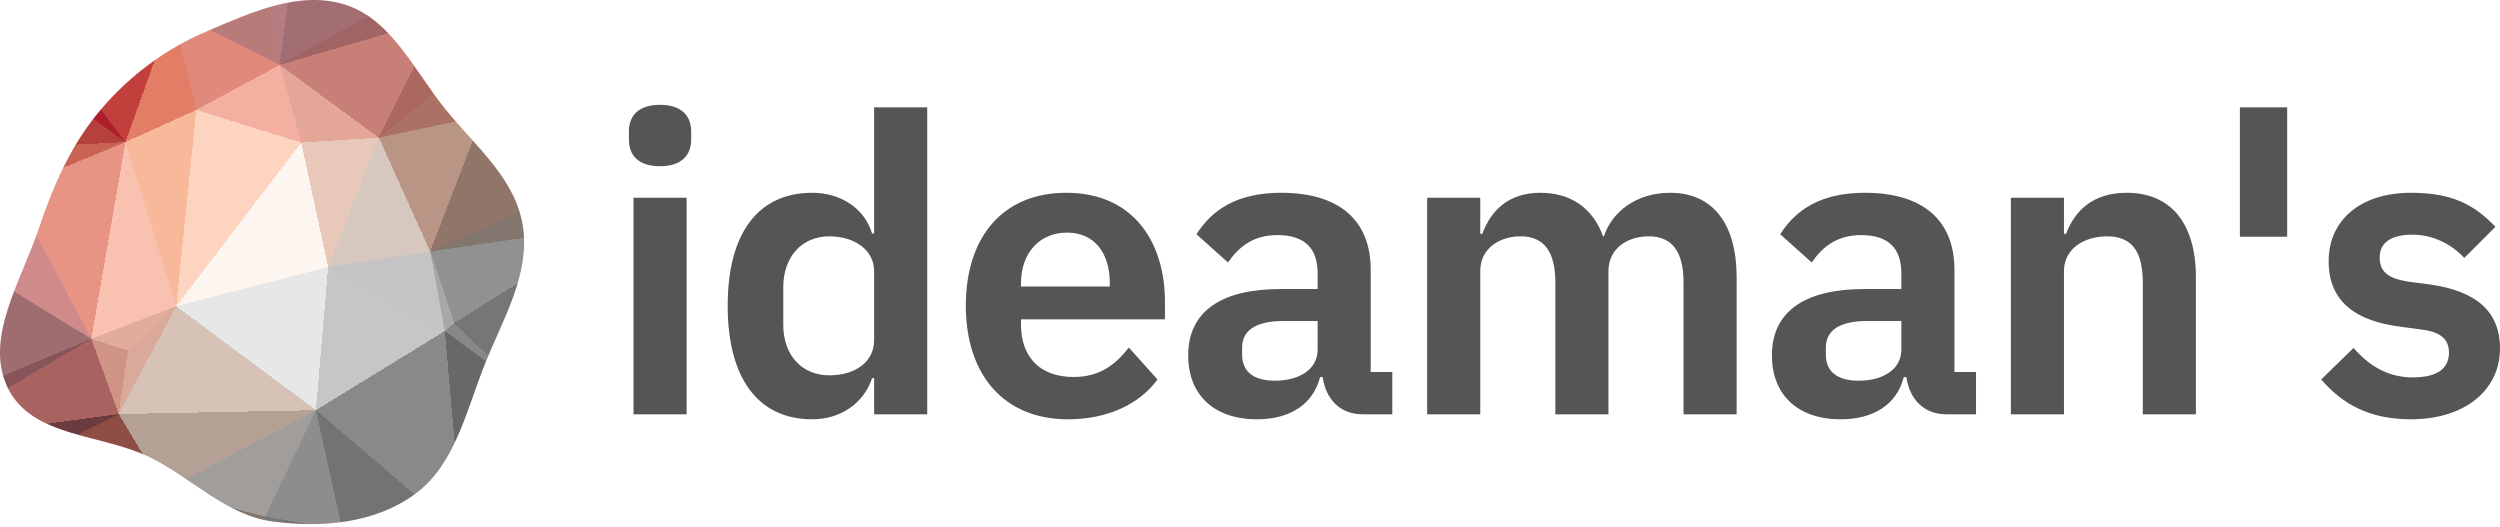 <svg xmlns="http://www.w3.org/2000/svg" xmlns:xlink="http://www.w3.org/1999/xlink" width="512" height="108" viewBox="0 0 512 108"><defs><clipPath id="clip"><path d="M55.784 106.795C65.849 108.152 76.856 107.223 85.105 101.103C93.236 95.07 95.514 84.04 99.345 74.474C103.037 65.256 108.627 56.103 107.073 46.254C105.527 36.459 97.222 29.856 91.099 22.217C84.83 14.395 80.164 4.025 70.792 0.99C61.391 -2.053 51.424 2.534 42.319 6.425C33.958 9.997 26.657 15.38 20.676 22.402C14.655 29.471 10.929 37.863 7.955 46.769C4.372 57.5 -3.345 69.362 1.615 79.488C6.611 89.687 21.062 88.799 30.995 93.806C39.494 98.09 46.41 105.531 55.784 106.795"/></clipPath></defs><g clip-path="url(#clip)"><path d="M67.2,54.7L91.1,67.8L88.1,51.5Z" fill="rgb(196,196,196)" shape-rendering="crispEdges"/><path d="M91.1,67.8L93,66.2L88.1,51.5Z" fill="rgb(168,168,168)" shape-rendering="crispEdges"/><path d="M67.2,54.7L64.7,84L91.1,67.8Z" fill="rgb(198,198,198)" shape-rendering="crispEdges"/><path d="M94.8,109.7L106.3,78.9L91.1,67.8Z" fill="rgb(104,104,104)" shape-rendering="crispEdges"/><path d="M91.1,67.8L106.3,78.9L93,66.2Z" fill="rgb(136,136,136)" shape-rendering="crispEdges"/><path d="M119.6,37.5L98.8,23.7L88.1,51.5Z" fill="rgb(144,117,104)" shape-rendering="crispEdges"/><path d="M98.8,23.7L77.6,28.2L88.1,51.5Z" fill="rgb(185,149,133)" shape-rendering="crispEdges"/><path d="M88.1,51.5L77.6,28.2L67.2,54.7Z" fill="rgb(214,199,191)" shape-rendering="crispEdges"/><path d="M77.6,28.2L61.7,29.2L67.2,54.7Z" fill="rgb(231,200,185)" shape-rendering="crispEdges"/><path d="M67.2,54.7L36.1,62.7L64.7,84Z" fill="rgb(231,231,231)" shape-rendering="crispEdges"/><path d="M119.6,37.5L88.1,51.5L124.8,46.2Z" fill="rgb(130,118,111)" shape-rendering="crispEdges"/><path d="M77.6,28.2L57.3,13.3L61.7,29.2Z" fill="rgb(227,166,151)" shape-rendering="crispEdges"/><path d="M61.7,29.2L36.1,62.7L67.2,54.7Z" fill="rgb(253,245,240)" shape-rendering="crispEdges"/><path d="M113.8,92.9L113.2,88.6L94.8,109.7Z" fill="rgb(50,50,50)" shape-rendering="crispEdges"/><path d="M124.8,46.2L88.1,51.5L93,66.2Z" fill="rgb(145,145,145)" shape-rendering="crispEdges"/><path d="M98.8,23.7L91.8,16.8L77.6,28.2Z" fill="rgb(170,113,100)" shape-rendering="crispEdges"/><path d="M94.8,109.7L113.2,88.6L106.3,78.9Z" fill="rgb(67,67,67)" shape-rendering="crispEdges"/><path d="M124.8,46.2L93,66.2L106.3,78.9Z" fill="rgb(118,118,118)" shape-rendering="crispEdges"/><path d="M122.7,10.4L89.7,3.8L91.8,16.8Z" fill="rgb(116,50,48)" shape-rendering="crispEdges"/><path d="M124.8,46.2L106.3,78.9L128.1,84.8Z" fill="rgb(108,108,108)" shape-rendering="crispEdges"/><path d="M54.3,105.8L70.1,108.5L64.7,84Z" fill="rgb(141,141,141)" shape-rendering="crispEdges"/><path d="M64.7,84L94.8,109.7L91.1,67.8Z" fill="rgb(137,137,137)" shape-rendering="crispEdges"/><path d="M128.1,84.8L106.3,78.9L113.2,88.6Z" fill="rgb(81,81,81)" shape-rendering="crispEdges"/><path d="M70.1,108.5L94.8,109.7L64.7,84Z" fill="rgb(115,115,115)" shape-rendering="crispEdges"/><path d="M33.8,100.5L54.3,105.8L64.7,84Z" fill="rgb(161,157,154)" shape-rendering="crispEdges"/><path d="M89.7,3.8L57.3,13.3L77.6,28.2Z" fill="rgb(199,127,119)" shape-rendering="crispEdges"/><path d="M61.7,29.2L40.2,22.5L36.1,62.7Z" fill="rgb(253,212,191)" shape-rendering="crispEdges"/><path d="M18.7,69.4L26.2,71.8L36.1,62.7Z" fill="rgb(226,172,156)" shape-rendering="crispEdges"/><path d="M36.1,62.7L24.3,84.8L64.7,84Z" fill="rgb(215,194,184)" shape-rendering="crispEdges"/><path d="M152.8,105L128.1,84.8L113.8,92.9Z" fill="rgb(56,56,56)" shape-rendering="crispEdges"/><path d="M113.8,92.9L128.1,84.8L113.2,88.6Z" fill="rgb(70,70,70)" shape-rendering="crispEdges"/><path d="M57.3,13.3L40.2,22.5L61.7,29.2Z" fill="rgb(243,176,161)" shape-rendering="crispEdges"/><path d="M133.7,82.2L133.2,48.4L124.8,46.2Z" fill="rgb(124,124,124)" shape-rendering="crispEdges"/><path d="M124.8,46.2L133.2,48.4L119.6,37.5Z" fill="rgb(130,116,108)" shape-rendering="crispEdges"/><path d="M152.8,105L133.7,82.2L128.1,84.8Z" fill="rgb(65,65,65)" shape-rendering="crispEdges"/><path d="M128.1,84.8L133.7,82.2L124.8,46.2Z" fill="rgb(106,106,106)" shape-rendering="crispEdges"/><path d="M122.7,10.4L91.8,16.8L98.8,23.7Z" fill="rgb(117,58,51)" shape-rendering="crispEdges"/><path d="M91.8,16.8L89.7,3.8L77.6,28.2Z" fill="rgb(171,104,95)" shape-rendering="crispEdges"/><path d="M87.4,-3.3L89.7,3.8L121.8,-4.4Z" fill="rgb(86,42,46)" shape-rendering="crispEdges"/><path d="M70.1,108.5L86.6,120L94.8,109.7Z" fill="rgb(81,81,81)" shape-rendering="crispEdges"/><path d="M94.8,109.7L104.4,131.7L113.8,92.9Z" fill="rgb(33,33,33)" shape-rendering="crispEdges"/><path d="M67.6,127.2L86.6,120L70.1,108.5Z" fill="rgb(101,101,101)" shape-rendering="crispEdges"/><path d="M26.2,71.8L24.3,84.8L36.1,62.7Z" fill="rgb(219,169,153)" shape-rendering="crispEdges"/><path d="M24.3,84.8L33.8,100.5L64.7,84Z" fill="rgb(181,160,149)" shape-rendering="crispEdges"/><path d="M66.1,127.2L67.6,127.2L70.1,108.5Z" fill="rgb(111,111,111)" shape-rendering="crispEdges"/><path d="M26.2,71.8L18.7,69.4L24.3,84.8Z" fill="rgb(208,148,134)" shape-rendering="crispEdges"/><path d="M25.7,29.1L18.7,69.4L36.1,62.7Z" fill="rgb(248,193,176)" shape-rendering="crispEdges"/><path d="M35.3,2.2L25.7,29.1L40.2,22.5Z" fill="rgb(226,126,101)" shape-rendering="crispEdges"/><path d="M40.2,22.5L25.7,29.1L36.1,62.7Z" fill="rgb(248,184,154)" shape-rendering="crispEdges"/><path d="M122.7,10.4L98.8,23.7L119.6,37.5Z" fill="rgb(118,68,56)" shape-rendering="crispEdges"/><path d="M89.7,3.8L87.4,-3.3L57.3,13.3Z" fill="rgb(161,100,100)" shape-rendering="crispEdges"/><path d="M57.3,13.3L35.3,2.2L40.2,22.5Z" fill="rgb(225,137,123)" shape-rendering="crispEdges"/><path d="M66.1,127.2L70.1,108.5L54.3,105.8Z" fill="rgb(118,118,118)" shape-rendering="crispEdges"/><path d="M48.1,128.5L66.1,127.2L54.3,105.8Z" fill="rgb(127,127,127)" shape-rendering="crispEdges"/><path d="M151,19.1L122.7,10.4L119.6,37.5Z" fill="rgb(116,63,53)" shape-rendering="crispEdges"/><path d="M133.7,82.2L148.4,46.8L133.2,48.4Z" fill="rgb(124,124,124)" shape-rendering="crispEdges"/><path d="M133.2,48.4L151,19.1L119.6,37.5Z" fill="rgb(128,97,83)" shape-rendering="crispEdges"/><path d="M22.3,129.8L48.1,128.5L33.8,100.5Z" fill="rgb(128,96,82)" shape-rendering="crispEdges"/><path d="M33.8,100.5L48.1,128.5L54.3,105.8Z" fill="rgb(130,118,111)" shape-rendering="crispEdges"/><path d="M89.2,143.1L86.6,120L67.6,127.2Z" fill="rgb(87,87,87)" shape-rendering="crispEdges"/><path d="M53.7,-19.1L35.3,2.2L57.3,13.3Z" fill="rgb(183,123,122)" shape-rendering="crispEdges"/><path d="M89.2,143.1L104.4,131.7L86.6,120Z" fill="rgb(58,58,58)" shape-rendering="crispEdges"/><path d="M86.6,120L104.4,131.7L94.8,109.7Z" fill="rgb(54,54,54)" shape-rendering="crispEdges"/><path d="M89.2,143.1L67.6,127.2L76.9,148.7Z" fill="rgb(94,94,94)" shape-rendering="crispEdges"/><path d="M133.3,-9.5L121.8,-4.4L122.7,10.4Z" fill="rgb(65,23,28)" shape-rendering="crispEdges"/><path d="M122.7,10.4L121.8,-4.4L89.7,3.8Z" fill="rgb(76,27,30)" shape-rendering="crispEdges"/><path d="M-6.1,30.7L2.4,38.7L25.7,29.1Z" fill="rgb(201,99,84)" shape-rendering="crispEdges"/><path d="M25.7,29.1L2.4,38.7L18.7,69.4Z" fill="rgb(231,148,132)" shape-rendering="crispEdges"/><path d="M-17,90.4L-10,102.1L24.3,84.8Z" fill="rgb(107,60,63)" shape-rendering="crispEdges"/><path d="M76.9,148.7L67.6,127.2L66.1,127.2Z" fill="rgb(108,108,108)" shape-rendering="crispEdges"/><path d="M2.4,38.7L-3.5,55.8L18.7,69.4Z" fill="rgb(207,139,137)" shape-rendering="crispEdges"/><path d="M7.5,127.4L22.3,129.8L33.8,100.5Z" fill="rgb(115,60,50)" shape-rendering="crispEdges"/><path d="M89.2,143.1L113.5,137.5L104.4,131.7Z" fill="rgb(37,37,37)" shape-rendering="crispEdges"/><path d="M104.4,131.7L113.5,137.5L113.8,92.9Z" fill="rgb(26,26,26)" shape-rendering="crispEdges"/><path d="M133.7,82.2L152.8,105L148.4,46.8Z" fill="rgb(94,94,94)" shape-rendering="crispEdges"/><path d="M148.4,46.8L151,19.1L133.2,48.4Z" fill="rgb(129,104,92)" shape-rendering="crispEdges"/><path d="M61.8,-21.8L53.7,-19.1L57.3,13.3Z" fill="rgb(179,126,129)" shape-rendering="crispEdges"/><path d="M-8.5,23L-6.1,30.7L-2,9.1Z" fill="rgb(156,50,52)" shape-rendering="crispEdges"/><path d="M61.8,-21.8L57.3,13.3L87.4,-3.3Z" fill="rgb(162,110,113)" shape-rendering="crispEdges"/><path d="M91,-22.8L61.8,-21.8L87.4,-3.3Z" fill="rgb(139,89,92)" shape-rendering="crispEdges"/><path d="M121.8,-4.4L91,-22.8L87.4,-3.3Z" fill="rgb(85,40,45)" shape-rendering="crispEdges"/><path d="M113.5,137.5L152.8,105L113.8,92.9Z" fill="rgb(26,26,26)" shape-rendering="crispEdges"/><path d="M148.4,46.8L152.8,105L151,19.1Z" fill="rgb(126,126,126)" shape-rendering="crispEdges"/><path d="M89.2,143.1L141.6,146.4L113.5,137.5Z" fill="rgb(26,26,26)" shape-rendering="crispEdges"/><path d="M48.1,128.5L76.9,148.7L66.1,127.2Z" fill="rgb(118,118,118)" shape-rendering="crispEdges"/><path d="M7.5,127.4L33.8,100.5L-10,102.1Z" fill="rgb(99,35,34)" shape-rendering="crispEdges"/><path d="M48.1,128.5L31.5,145.4L76.9,148.7Z" fill="rgb(131,128,127)" shape-rendering="crispEdges"/><path d="M151,19.1L133.3,-9.5L122.7,10.4Z" fill="rgb(87,30,32)" shape-rendering="crispEdges"/><path d="M121.8,-4.4L119,-28.6L91,-22.8Z" fill="rgb(65,23,28)" shape-rendering="crispEdges"/><path d="M2.4,38.7L-10.1,42.3L-3.5,55.8Z" fill="rgb(181,118,115)" shape-rendering="crispEdges"/><path d="M-6.1,30.7L25.7,29.1L-2,9.1Z" fill="rgb(181,64,60)" shape-rendering="crispEdges"/><path d="M-6.1,30.7L-10.1,42.3L2.4,38.7Z" fill="rgb(176,100,92)" shape-rendering="crispEdges"/><path d="M-10,102.1L33.8,100.5L24.3,84.8Z" fill="rgb(142,78,70)" shape-rendering="crispEdges"/><path d="M50,-46.8L42.5,-22L53.7,-19.1Z" fill="rgb(183,123,122)" shape-rendering="crispEdges"/><path d="M53.7,-19.1L42.5,-22L35.3,2.2Z" fill="rgb(180,115,111)" shape-rendering="crispEdges"/><path d="M50,-46.8L53.7,-19.1L61.8,-21.8Z" fill="rgb(182,129,132)" shape-rendering="crispEdges"/><path d="M-2,9.1L25.7,29.1L2.8,-1.1Z" fill="rgb(174,30,44)" shape-rendering="crispEdges"/><path d="M-6.1,30.7L-8.5,23L-10.1,42.3Z" fill="rgb(172,87,77)" shape-rendering="crispEdges"/><path d="M22.3,129.8L31.5,145.4L48.1,128.5Z" fill="rgb(128,95,80)" shape-rendering="crispEdges"/><path d="M2.8,-1.1L25.7,29.1L35.3,2.2Z" fill="rgb(193,64,59)" shape-rendering="crispEdges"/><path d="M24.3,84.8L18.7,69.4L-17,90.4Z" fill="rgb(168,98,95)" shape-rendering="crispEdges"/><path d="M22.3,129.8L-3.8,140.1L31.5,145.4Z" fill="rgb(108,50,43)" shape-rendering="crispEdges"/><path d="M-17,90.4L18.7,69.4L-19.1,85.3Z" fill="rgb(135,85,89)" shape-rendering="crispEdges"/><path d="M133.3,-9.5L119,-28.6L121.8,-4.4Z" fill="rgb(65,23,28)" shape-rendering="crispEdges"/><path d="M91,-22.8L80.9,-47.7L61.8,-21.8Z" fill="rgb(144,94,97)" shape-rendering="crispEdges"/><path d="M22.1,-33.3L2.8,-1.1L35.3,2.2Z" fill="rgb(155,48,51)" shape-rendering="crispEdges"/><path d="M-19.1,85.3L18.7,69.4L-3.5,55.8Z" fill="rgb(159,108,111)" shape-rendering="crispEdges"/><path d="M-19.1,85.3L-3.5,55.8L-33.1,72.7Z" fill="rgb(157,106,109)" shape-rendering="crispEdges"/><path d="M-33.1,72.7L-3.5,55.8L-10.1,42.3Z" fill="rgb(180,126,129)" shape-rendering="crispEdges"/><path d="M-8.3,122.3L3.9,129.4L7.5,127.4Z" fill="rgb(69,24,29)" shape-rendering="crispEdges"/><path d="M7.5,127.4L3.9,129.4L22.3,129.8Z" fill="rgb(101,36,35)" shape-rendering="crispEdges"/><path d="M-8.3,122.3L7.5,127.4L-10,102.1Z" fill="rgb(65,23,28)" shape-rendering="crispEdges"/><path d="M113.5,137.5L141.6,146.4L152.8,105Z" fill="rgb(26,26,26)" shape-rendering="crispEdges"/><path d="M76.9,148.7L141.6,146.4L89.2,143.1Z" fill="rgb(37,37,37)" shape-rendering="crispEdges"/><path d="M-33,116.8L-10,102.1L-17,90.4Z" fill="rgb(77,33,38)" shape-rendering="crispEdges"/><path d="M-33,116.8L-8.3,122.3L-10,102.1Z" fill="rgb(65,23,28)" shape-rendering="crispEdges"/><path d="M3.9,129.4L-3.8,140.1L22.3,129.8Z" fill="rgb(89,31,33)" shape-rendering="crispEdges"/><path d="M119,-28.6L80.9,-47.7L91,-22.8Z" fill="rgb(94,48,52)" shape-rendering="crispEdges"/><path d="M42.5,-22L22.1,-33.3L35.3,2.2Z" fill="rgb(173,90,81)" shape-rendering="crispEdges"/><path d="M50,-46.8L22.1,-33.3L42.5,-22Z" fill="rgb(177,102,95)" shape-rendering="crispEdges"/><path d="M80.9,-47.7L50,-46.8L61.8,-21.8Z" fill="rgb(170,117,120)" shape-rendering="crispEdges"/><path d="M-39.5,45.5L-33.1,72.7L-10.1,42.3Z" fill="rgb(184,130,133)" shape-rendering="crispEdges"/><path d="M-19.1,85.3L-33,116.8L-17,90.4Z" fill="rgb(92,47,51)" shape-rendering="crispEdges"/><path d="M-39.5,45.5L-10.1,42.3L-8.5,23Z" fill="rgb(176,99,91)" shape-rendering="crispEdges"/><path d="M-17,2.5L-8.5,23L-2,9.1Z" fill="rgb(141,16,38)" shape-rendering="crispEdges"/><path d="M-3.7,-18L-17,2.5L2.8,-1.1Z" fill="rgb(103,0,31)" shape-rendering="crispEdges"/><path d="M2.8,-1.1L-17,2.5L-2,9.1Z" fill="rgb(115,3,33)" shape-rendering="crispEdges"/><path d="M-33,116.8L-3.8,140.1L-8.3,122.3Z" fill="rgb(65,23,28)" shape-rendering="crispEdges"/><path d="M-8.3,122.3L-3.8,140.1L3.9,129.4Z" fill="rgb(65,23,28)" shape-rendering="crispEdges"/><path d="M22.1,-33.3L-3.7,-18L2.8,-1.1Z" fill="rgb(127,6,35)" shape-rendering="crispEdges"/><path d="M151,19.1L136.3,-39.6L133.3,-9.5Z" fill="rgb(65,23,28)" shape-rendering="crispEdges"/><path d="M133.3,-9.5L136.3,-39.6L119,-28.6Z" fill="rgb(65,23,28)" shape-rendering="crispEdges"/><path d="M119,-28.6L136.3,-39.6L80.9,-47.7Z" fill="rgb(65,23,28)" shape-rendering="crispEdges"/><path d="M-31.4,3.2L-39.5,45.5L-8.5,23Z" fill="rgb(161,60,59)" shape-rendering="crispEdges"/><path d="M-47.9,68.7L-33,116.8L-33.1,72.7Z" fill="rgb(125,76,79)" shape-rendering="crispEdges"/><path d="M-33.1,72.7L-33,116.8L-19.1,85.3Z" fill="rgb(109,62,65)" shape-rendering="crispEdges"/><path d="M-17,2.5L-31.4,3.2L-8.5,23Z" fill="rgb(136,9,36)" shape-rendering="crispEdges"/><path d="M-18.1,-23.8L-31.4,3.2L-17,2.5Z" fill="rgb(103,0,31)" shape-rendering="crispEdges"/><path d="M-39.5,45.5L-47.9,68.7L-33.1,72.7Z" fill="rgb(172,120,123)" shape-rendering="crispEdges"/><path d="M-38.9,-19.9L-47.9,68.7L-39.5,45.5Z" fill="rgb(172,85,76)" shape-rendering="crispEdges"/><path d="M22.1,-33.3L-18.1,-23.8L-3.7,-18Z" fill="rgb(103,0,31)" shape-rendering="crispEdges"/><path d="M-3.7,-18L-18.1,-23.8L-17,2.5Z" fill="rgb(103,0,31)" shape-rendering="crispEdges"/><path d="M50,-46.8L-18.1,-23.8L22.1,-33.3Z" fill="rgb(151,41,48)" shape-rendering="crispEdges"/><path d="M-18.1,-23.8L-38.9,-19.9L-31.4,3.2Z" fill="rgb(103,0,31)" shape-rendering="crispEdges"/><path d="M-31.4,3.2L-38.9,-19.9L-39.5,45.5Z" fill="rgb(136,9,37)" shape-rendering="crispEdges"/><path d="M50,-46.8L-38.9,-19.9L-18.1,-23.8Z" fill="rgb(103,0,31)" shape-rendering="crispEdges"/><path d="M-47.9,68.7L-38.9,154.2L-33,116.8Z" fill="rgb(65,23,28)" shape-rendering="crispEdges"/><path d="M-33,116.8L-38.9,154.2L-3.8,140.1Z" fill="rgb(65,23,28)" shape-rendering="crispEdges"/><path d="M-3.8,140.1L-38.9,154.2L31.5,145.4Z" fill="rgb(65,23,28)" shape-rendering="crispEdges"/><path d="M31.5,145.4L-38.9,154.2L76.9,148.7Z" fill="rgb(117,66,55)" shape-rendering="crispEdges"/><path d="M76.9,148.7L-38.9,154.2L141.6,146.4Z" fill="rgb(123,123,123)" shape-rendering="crispEdges"/></g><g transform="translate(128.807, 21.468)"><path fill="#555" d="M6.372 12.575C10.791 12.575 12.745 10.281 12.745 7.137L12.745 5.438C12.745 2.294 10.791 0 6.372 0C1.869 0 9.43302669445868e-16 2.294 9.43302669445868e-16 5.438L9.43302669445868e-16 7.137C9.43302669445868e-16 10.281 1.869 12.575 6.372 12.575zM0.935 63.384L11.81 63.384L11.81 19.032L0.935 19.032zM50.214 63.384L61.09 63.384L61.09 0.51L50.214 0.51L50.214 26.339L49.79 26.339C48.26 21.241 43.417 18.013 37.555 18.013C26.424 18.013 20.222 26.339 20.222 41.123C20.222 55.992 26.424 64.404 37.555 64.404C43.417 64.404 48.175 61.005 49.79 55.992L50.214 55.992zM41.038 55.397C35.43 55.397 31.607 51.319 31.607 45.032L31.607 37.385C31.607 31.097 35.43 26.934 41.038 26.934C46.221 26.934 50.214 29.738 50.214 34.071L50.214 48.175C50.214 52.763 46.221 55.397 41.038 55.397zM89.893 64.404C98.135 64.404 104.592 61.26 108.246 56.247L102.383 49.705C99.664 53.188 96.435 55.737 91.083 55.737C83.946 55.737 80.292 51.404 80.292 45.032L80.292 43.927L109.775 43.927L109.775 40.358C109.775 28.208 103.403 18.013 89.553 18.013C76.554 18.013 68.992 27.104 68.992 41.123C68.992 55.312 76.808 64.404 89.893 64.404zM89.723 26.169C95.331 26.169 98.475 30.333 98.475 36.45L98.475 37.215L80.292 37.215L80.292 36.535C80.292 30.418 84.031 26.169 89.723 26.169zM128.637 64.404C135.265 64.404 140.108 61.43 141.552 55.737L142.062 55.737C142.741 60.325 145.63 63.384 150.303 63.384L156.336 63.384L156.336 54.718L151.918 54.718L151.918 33.816C151.918 23.705 145.545 18.013 133.565 18.013C124.644 18.013 119.461 21.411 116.232 26.509L122.69 32.287C124.814 29.228 127.703 26.679 132.801 26.679C138.578 26.679 141.042 29.568 141.042 34.496L141.042 37.725L133.48 37.725C121.415 37.725 114.533 42.228 114.533 51.319C114.533 59.221 119.631 64.404 128.637 64.404zM132.291 56.502C128.042 56.502 125.578 54.718 125.578 51.149L125.578 49.705C125.578 46.221 128.382 44.267 134.075 44.267L141.042 44.267L141.042 50.129C141.042 54.293 137.134 56.502 132.291 56.502zM174.348 63.384L174.348 34.071C174.348 29.313 178.427 26.934 182.59 26.934C187.433 26.934 189.727 30.078 189.727 36.45L189.727 63.384L200.603 63.384L200.603 34.071C200.603 29.313 204.596 26.934 208.844 26.934C213.687 26.934 215.981 30.078 215.981 36.45L215.981 63.384L226.857 63.384L226.857 35.346C226.857 24.3 221.929 18.013 213.263 18.013C206.21 18.013 201.282 22.006 199.668 26.934L199.498 26.934C197.374 20.986 192.701 18.013 186.668 18.013C180.041 18.013 176.473 21.751 174.773 26.424L174.348 26.424L174.348 19.032L163.473 19.032L163.473 63.384zM248.183 64.404C254.81 64.404 259.654 61.43 261.098 55.737L261.608 55.737C262.287 60.325 265.176 63.384 269.849 63.384L275.882 63.384L275.882 54.718L271.464 54.718L271.464 33.816C271.464 23.705 265.091 18.013 253.111 18.013C244.19 18.013 239.007 21.411 235.778 26.509L242.236 32.287C244.36 29.228 247.249 26.679 252.346 26.679C258.124 26.679 260.588 29.568 260.588 34.496L260.588 37.725L253.026 37.725C240.961 37.725 234.079 42.228 234.079 51.319C234.079 59.221 239.177 64.404 248.183 64.404zM251.837 56.502C247.588 56.502 245.124 54.718 245.124 51.149L245.124 49.705C245.124 46.221 247.928 44.267 253.621 44.267L260.588 44.267L260.588 50.129C260.588 54.293 256.68 56.502 251.837 56.502zM293.894 63.384L293.894 34.071C293.894 29.313 298.228 26.934 302.731 26.934C307.914 26.934 310.038 30.163 310.038 36.45L310.038 63.384L320.913 63.384L320.913 35.346C320.913 24.3 315.815 18.013 306.724 18.013C299.842 18.013 296.104 21.666 294.319 26.424L293.894 26.424L293.894 19.032L283.019 19.032L283.019 63.384zM339.606 27.019L339.606 0.51L329.92 0.51L329.92 27.019zM364.925 64.404C375.971 64.404 383.193 58.456 383.193 49.875C383.193 42.483 378.52 38.149 368.834 36.79L364.331 36.195C360.167 35.515 358.553 34.156 358.553 31.182C358.553 28.463 360.592 26.594 365.265 26.594C369.598 26.594 373.337 28.633 375.886 31.352L382.258 24.98C378.01 20.562 373.592 18.013 364.925 18.013C354.814 18.013 348.102 23.45 348.102 32.032C348.102 40.104 353.37 44.267 362.886 45.456L367.304 46.051C371.213 46.561 372.742 48.175 372.742 50.724C372.742 53.868 370.533 55.822 365.35 55.822C360.337 55.822 356.429 53.528 353.2 49.79L346.573 56.247C350.991 61.345 356.514 64.404 364.925 64.404z"/></g></svg>